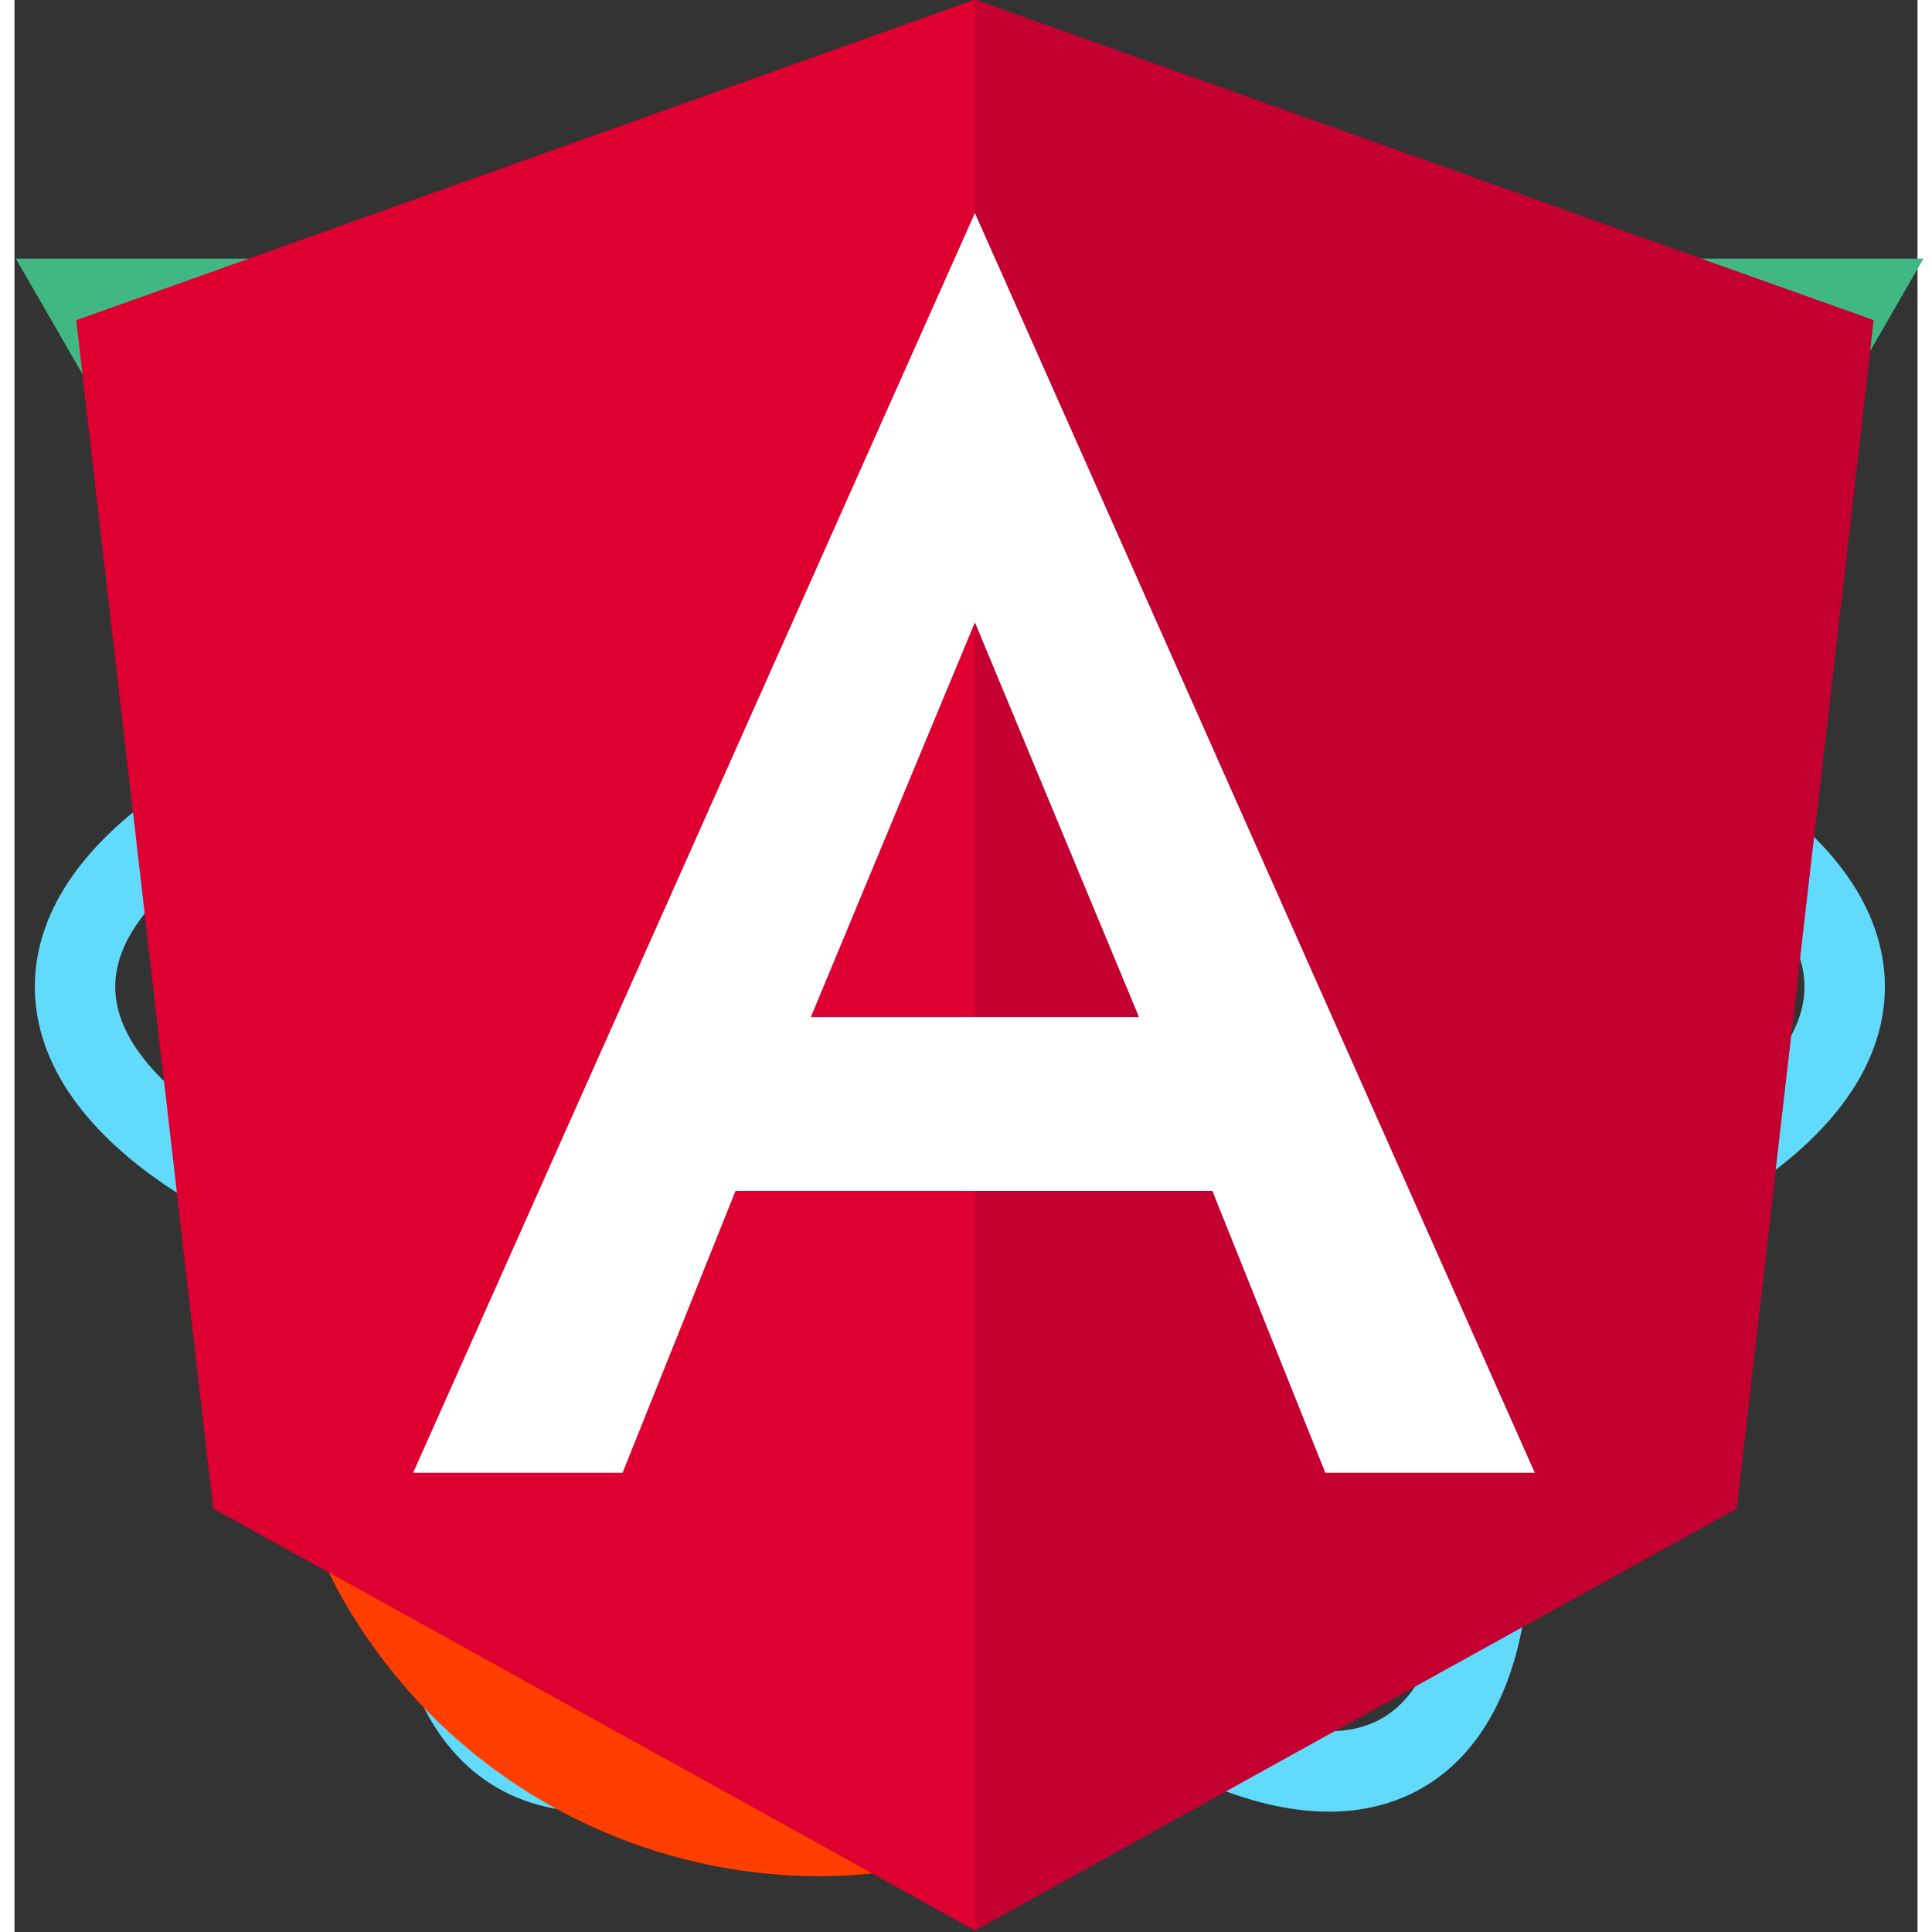 <?xml version="1.0" encoding="UTF-8"?>
<svg width="16px" height="16px" viewBox="0 0 29.573 30.023" version="1.1" id="svg1"
  xml:space="preserve" inkscape:version="1.3 (0e150ed6c4, 2023-07-21)" sodipodi:docname="drawing.svg"
  xmlns:inkscape="http://www.inkscape.org/namespaces/inkscape"
  xmlns:sodipodi="http://sodipodi.sourceforge.net/DTD/sodipodi-0.dtd" xmlns="http://www.w3.org/2000/svg"
  xmlns:svg="http://www.w3.org/2000/svg">
  <rect x="0" y="0" width="29.573" height="30.023" fill="#333333" stroke="none"/>
  <sodipodi:namedview id="namedview1" pagecolor="#ffffff" bordercolor="#000000" borderopacity="0.25"
    inkscape:showpageshadow="2" inkscape:pageopacity="0.0" inkscape:pagecheckerboard="0" inkscape:deskcolor="#d1d1d1"
    inkscape:document-units="mm" inkscape:zoom="5.8511223" inkscape:cx="75.370156" inkscape:cy="35.976004"
    inkscape:window-width="1920" inkscape:window-height="1017" inkscape:window-x="2552" inkscape:window-y="166"
    inkscape:window-maximized="1" inkscape:current-layer="layer1" />
  <g inkscape:label="Layer 1" inkscape:groupmode="layer" id="layer1" transform="translate(-110.603,-149.871)">
    <g class="angular" id="g2" transform="matrix(0.15,0,0,0.15,106.778,145.367)">
      <animate
        attributeName="opacity"
        dur="4s"
        values="1;0;0;0;0"
        repeatCount="indefinite"
      />
      <polygon fill="#DD0031" class="st0" points="203.9,186.3 218.1,63.2 125,30 31.9,63.2 46.1,186.3 125,230 " id="polygon1" />
      <polygon fill="#C3002F" class="st1" points="125,153.4 125,230 203.9,186.3 218.1,63.2 125,30 125,52.2 125,52.1 " id="polygon2" />
      <path class="st2"
        d="M 125,52.1 66.8,182.6 v 0 h 21.7 v 0 l 11.7,-29.2 h 49.4 l 11.7,29.2 v 0 H 183 v 0 z m 17,83.3 h -34 l 17,-40.9 z"
        id="path2" 
        fill="#FFFFFF"
        />
    </g>
    <g class="react" id="g1" transform="matrix(1.25,0,0,1.25,125.294,165.205)">
            <animate
        attributeName="opacity"
        dur="4s"
        values="0;1;0;0;0"
        repeatCount="indefinite"
      />
      <circle cx="0" cy="0" r="2.05" fill="#61dafb" id="circle1" />
      <g stroke="#61dafb" stroke-width="1" fill="none" id="g3">
        <ellipse rx="11" ry="4.2" id="ellipse1" cx="0" cy="0" />
        <ellipse rx="11" ry="4.2" transform="rotate(60)" id="ellipse2" cx="0" cy="0" />
        <ellipse rx="11" ry="4.2" transform="rotate(120)" id="ellipse3" cx="0" cy="0" />
      </g>
    </g>
    <g class="svelte" id="g4" transform="matrix(0.232,0,0,0.232,114.702,151.647)">
            <animate
        attributeName="opacity"
        dur="4s"
        values="0;0;1;0;0"
        repeatCount="indefinite"
      />
      <path class="st0"
        d="M 91.8,15.6 C 80.9,-0.1 59.2,-4.7 43.6,5.2 L 16.1,22.8 C 8.6,27.5 3.4,35.2 1.9,43.9 0.6,51.2 1.7,58.7 5.2,65.2 2.8,68.8 1.2,72.8 0.5,77 c -1.6,8.9 0.5,18.1 5.7,25.4 11,15.7 32.6,20.3 48.2,10.4 L 81.9,95.3 c 7.5,-4.7 12.7,-12.4 14.2,-21.1 1.3,-7.3 0.2,-14.8 -3.3,-21.3 2.4,-3.6 4,-7.6 4.7,-11.8 1.7,-9 -0.4,-18.2 -5.7,-25.5"
        id="path1"
        fill="#FF3E00"
         />
      <path class="st1"
        d="M 40.9,103.9 C 32,106.2 22.7,102.7 17.5,95.2 14.3,90.8 13.1,85.3 14,79.9 14.2,79 14.4,78.2 14.6,77.3 l 0.5,-1.6 1.4,1 c 3.3,2.4 6.9,4.2 10.8,5.4 l 1,0.3 -0.1,1 c -0.1,1.4 0.3,2.9 1.1,4.1 1.6,2.3 4.4,3.4 7.1,2.7 0.6,-0.2 1.2,-0.4 1.7,-0.7 L 65.5,72 c 1.4,-0.9 2.3,-2.2 2.6,-3.8 0.3,-1.6 -0.1,-3.3 -1,-4.6 -1.6,-2.3 -4.4,-3.3 -7.1,-2.6 -0.6,0.2 -1.2,0.4 -1.7,0.7 l -10.5,6.7 c -1.7,1.1 -3.6,1.9 -5.6,2.4 C 33.3,73.1 24,69.6 18.8,62.1 15.7,57.7 14.4,52.2 15.4,46.8 16.3,41.6 19.5,36.9 24,34.1 L 51.5,16.6 c 1.7,-1.1 3.6,-1.9 5.6,-2.5 8.9,-2.3 18.2,1.2 23.4,8.7 3.2,4.4 4.4,9.9 3.5,15.3 -0.2,0.9 -0.4,1.7 -0.7,2.6 l -0.5,1.6 -1.4,-1 C 78.1,38.9 74.5,37.1 70.6,35.9 l -1,-0.3 0.1,-1 c 0.1,-1.4 -0.3,-2.9 -1.1,-4.1 -1.6,-2.3 -4.4,-3.3 -7.1,-2.6 -0.6,0.2 -1.2,0.4 -1.7,0.7 L 32.4,46.1 c -1.4,0.9 -2.3,2.2 -2.6,3.8 -0.3,1.6 0.1,3.3 1,4.6 1.6,2.3 4.4,3.3 7.1,2.6 0.6,-0.2 1.2,-0.4 1.7,-0.7 l 10.5,-6.7 c 1.7,-1.1 3.6,-1.9 5.6,-2.5 8.9,-2.3 18.2,1.2 23.4,8.7 3.2,4.4 4.4,9.9 3.5,15.3 -0.9,5.2 -4.1,9.9 -8.6,12.7 l -27.5,17.5 c -1.7,1.1 -3.6,1.9 -5.6,2.5"
        id="path2-4" 
        fill="#FFFFFF"
        />
    </g>
    <g class="vue" transform="matrix(0.151,0,0,-0.151,101.982,189.377)" id="g3-7">
            <animate
        attributeName="opacity"
        dur="4s"
        values="0;0;0;1;0"
        repeatCount="indefinite"
      />
      <g transform="translate(178.06,235.01)" id="g1-7">
        <path d="M 0,0 -22.669,-39.264 -45.338,0 h -75.491 L -22.669,-170.02 75.491,0 Z" fill="#41b883" id="path1-6" />
      </g>
      <g transform="translate(178.06,235.01)" id="g2-3">
        <path d="M 0,0 -22.669,-39.264 -45.338,0 H -81.565 L -22.669,-102.01 36.227,0 Z" fill="#34495e" id="path2-1" />
      </g>
    </g>
    <g class="angular" id="g2" transform="matrix(0.15,0,0,0.15,106.778,145.367)">
      <animate
        attributeName="opacity"
        dur="4s"
        values="0;0;0;0;1"
        repeatCount="indefinite"
      />
      <polygon fill="#DD0031" class="st0" points="203.9,186.3 218.1,63.2 125,30 31.9,63.2 46.1,186.3 125,230 " id="polygon1" />
      <polygon fill="#C3002F" class="st1" points="125,153.4 125,230 203.9,186.3 218.1,63.2 125,30 125,52.2 125,52.1 " id="polygon2" />
      <path class="st2"
        d="M 125,52.1 66.8,182.6 v 0 h 21.7 v 0 l 11.7,-29.2 h 49.4 l 11.7,29.2 v 0 H 183 v 0 z m 17,83.3 h -34 l 17,-40.9 z"
        id="path2" 
        fill="#FFFFFF"
        />
    </g>
  </g>
</svg>